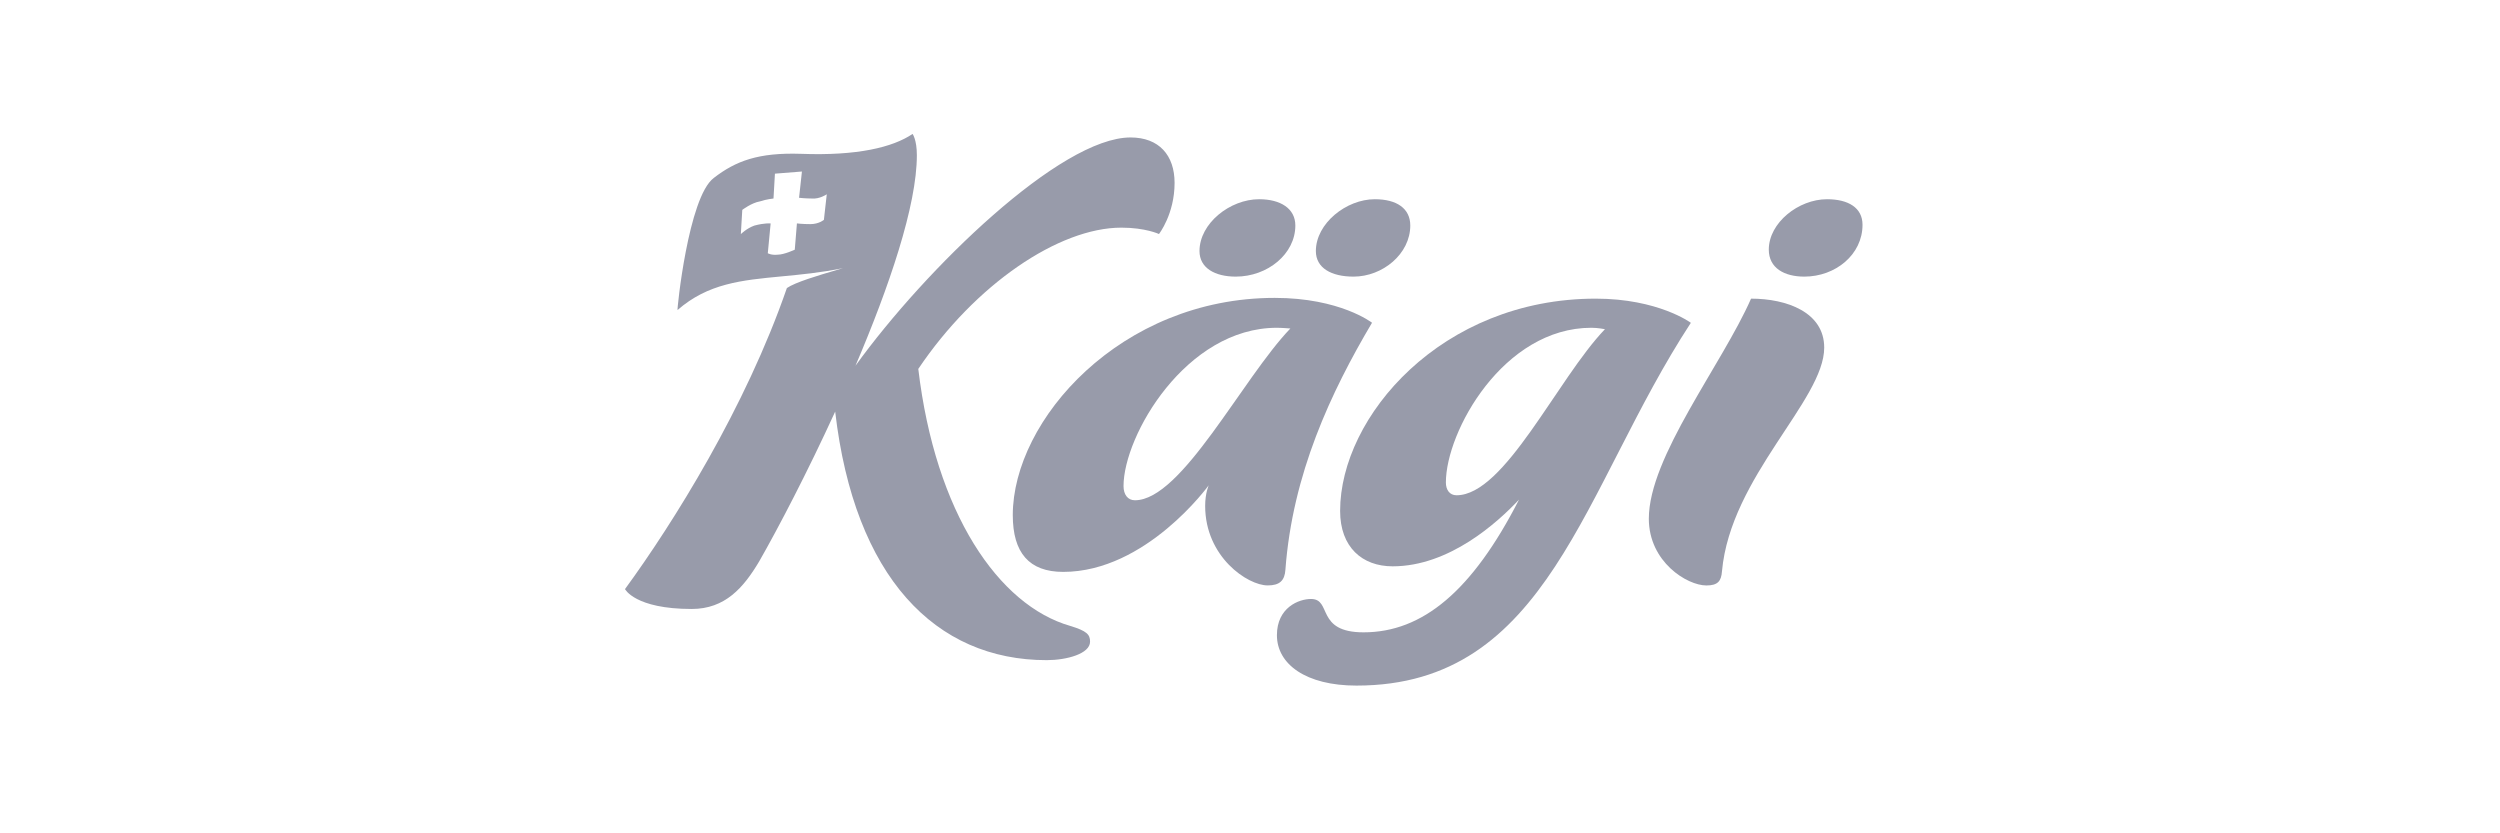 <svg xmlns="http://www.w3.org/2000/svg" width="168" height="56" viewBox="0 0 168 56" fill="none"><path d="M114.668 39.343C115.432 39.343 115.669 39.058 115.717 38.389C116.289 32.044 122.587 26.894 122.587 23.36C122.587 20.974 120.057 20.069 117.671 20.069C115.717 24.505 110.801 30.707 110.801 34.858C110.804 37.766 113.379 39.343 114.668 39.343Z" fill="#989BAA"></path><path d="M121.249 18.589C123.347 18.589 125.161 17.108 125.161 15.106C125.161 13.961 124.208 13.388 122.775 13.388C120.869 13.388 118.863 14.962 118.863 16.775C118.863 18.016 119.912 18.589 121.249 18.589Z" fill="#989BAA"></path><path d="M90.956 18.589C92.913 18.589 94.771 17.063 94.771 15.154C94.771 14.009 93.863 13.388 92.385 13.388C90.476 13.388 88.426 15.01 88.426 16.871C88.426 18.016 89.475 18.589 90.956 18.589Z" fill="#989BAA"></path><path d="M83.04 18.589C85.186 18.589 87.047 17.063 87.047 15.154C87.047 14.009 86.046 13.388 84.613 13.388C82.656 13.388 80.606 15.01 80.606 16.871C80.606 18.016 81.654 18.589 83.04 18.589Z" fill="#989BAA"></path><path d="M76.266 33.618C75.789 33.618 75.501 33.237 75.501 32.664C75.501 29.277 79.701 22.027 85.806 22.027C86.139 22.027 86.712 22.075 86.712 22.075C83.469 25.459 79.413 33.618 76.266 33.618ZM86.379 38.291C86.856 31.849 89.433 26.364 92.2 21.688C92.2 21.688 90.054 20.018 85.663 20.018C75.309 20.018 68.059 28.225 68.059 34.615C68.059 37.145 69.156 38.431 71.446 38.431C77.027 38.431 81.226 32.61 81.226 32.61C81.226 32.61 80.987 33.135 80.987 33.995C80.987 37.43 83.849 39.34 85.186 39.34C85.998 39.343 86.331 39.01 86.379 38.291Z" fill="#989BAA"></path><path d="M97.879 33.282C97.403 33.282 97.163 32.901 97.163 32.424C97.163 28.989 101.027 22.026 106.944 22.026C107.372 22.026 107.852 22.122 107.852 22.122C104.654 25.458 101.123 33.282 97.879 33.282ZM107.231 20.069C96.878 20.069 90.056 27.991 90.056 34.334C90.056 36.768 91.537 38.057 93.587 38.057C97.403 38.057 100.649 35.098 102.079 33.573C98.932 39.726 95.589 42.493 91.63 42.493C88.386 42.493 89.531 40.251 88.099 40.251C87.286 40.251 85.809 40.823 85.809 42.685C85.809 44.639 87.766 46.072 91.153 46.072C104.084 46.072 106.326 32.856 113.625 21.694C113.625 21.69 111.428 20.069 107.231 20.069Z" fill="#989BAA"></path><path fill-rule="evenodd" clip-rule="evenodd" d="M54.458 15.061C55.033 15.061 55.366 14.773 55.366 14.773L55.366 14.773C55.366 14.773 55.366 14.773 55.366 14.773L55.419 14.299L55.558 13.062C55.558 13.062 55.558 13.062 55.557 13.062L55.558 13.055C55.558 13.055 55.082 13.388 54.557 13.34C54.134 13.34 53.714 13.294 53.697 13.292L53.889 11.533L53.888 11.533L53.889 11.526L52.075 11.67L51.979 13.34C51.979 13.34 51.503 13.388 51.074 13.532C50.502 13.628 49.881 14.104 49.881 14.104L49.785 15.726C49.785 15.726 49.785 15.726 49.785 15.726L49.785 15.733C49.785 15.733 50.166 15.349 50.69 15.16C51.393 14.972 51.773 15.014 51.787 15.016L51.596 17.015C51.596 17.015 51.596 17.015 51.596 17.015L51.595 17.018C51.595 17.018 51.835 17.162 52.264 17.114C52.692 17.114 53.409 16.779 53.409 16.779L53.409 16.778C53.409 16.778 53.409 16.778 53.409 16.778L53.553 15.013C53.562 15.014 53.894 15.061 54.458 15.061ZM61.709 24.791C62.857 34.475 67.101 40.677 71.921 42.062C73.018 42.395 73.258 42.635 73.252 43.121C73.252 43.933 71.678 44.362 70.341 44.362C62.86 44.362 57.416 38.79 56.124 27.66C54.253 31.744 52.309 35.467 51.016 37.728C49.967 39.494 48.726 40.923 46.484 40.923C42.669 40.923 42 39.587 42 39.587C45.243 35.147 50.111 27.372 52.878 19.357C53.435 18.969 54.992 18.509 56.237 18.141C56.379 18.099 56.517 18.059 56.649 18.02C55.162 18.323 53.8 18.452 52.538 18.572C49.831 18.829 47.582 19.043 45.531 20.834C45.483 20.882 46.248 13.248 47.965 11.959C49.446 10.813 50.971 10.241 53.834 10.337C57.602 10.478 59.988 9.905 61.325 9C61.325 9 61.613 9.381 61.613 10.43C61.613 13.817 59.751 19.273 57.487 24.579C62.204 18.045 71.272 9.237 75.973 9.237C77.883 9.237 78.932 10.43 78.932 12.291C78.932 14.389 77.883 15.726 77.883 15.726C77.883 15.726 76.978 15.298 75.356 15.298C71.157 15.298 65.528 19.113 61.709 24.791Z" fill="#989BAA"></path></svg>